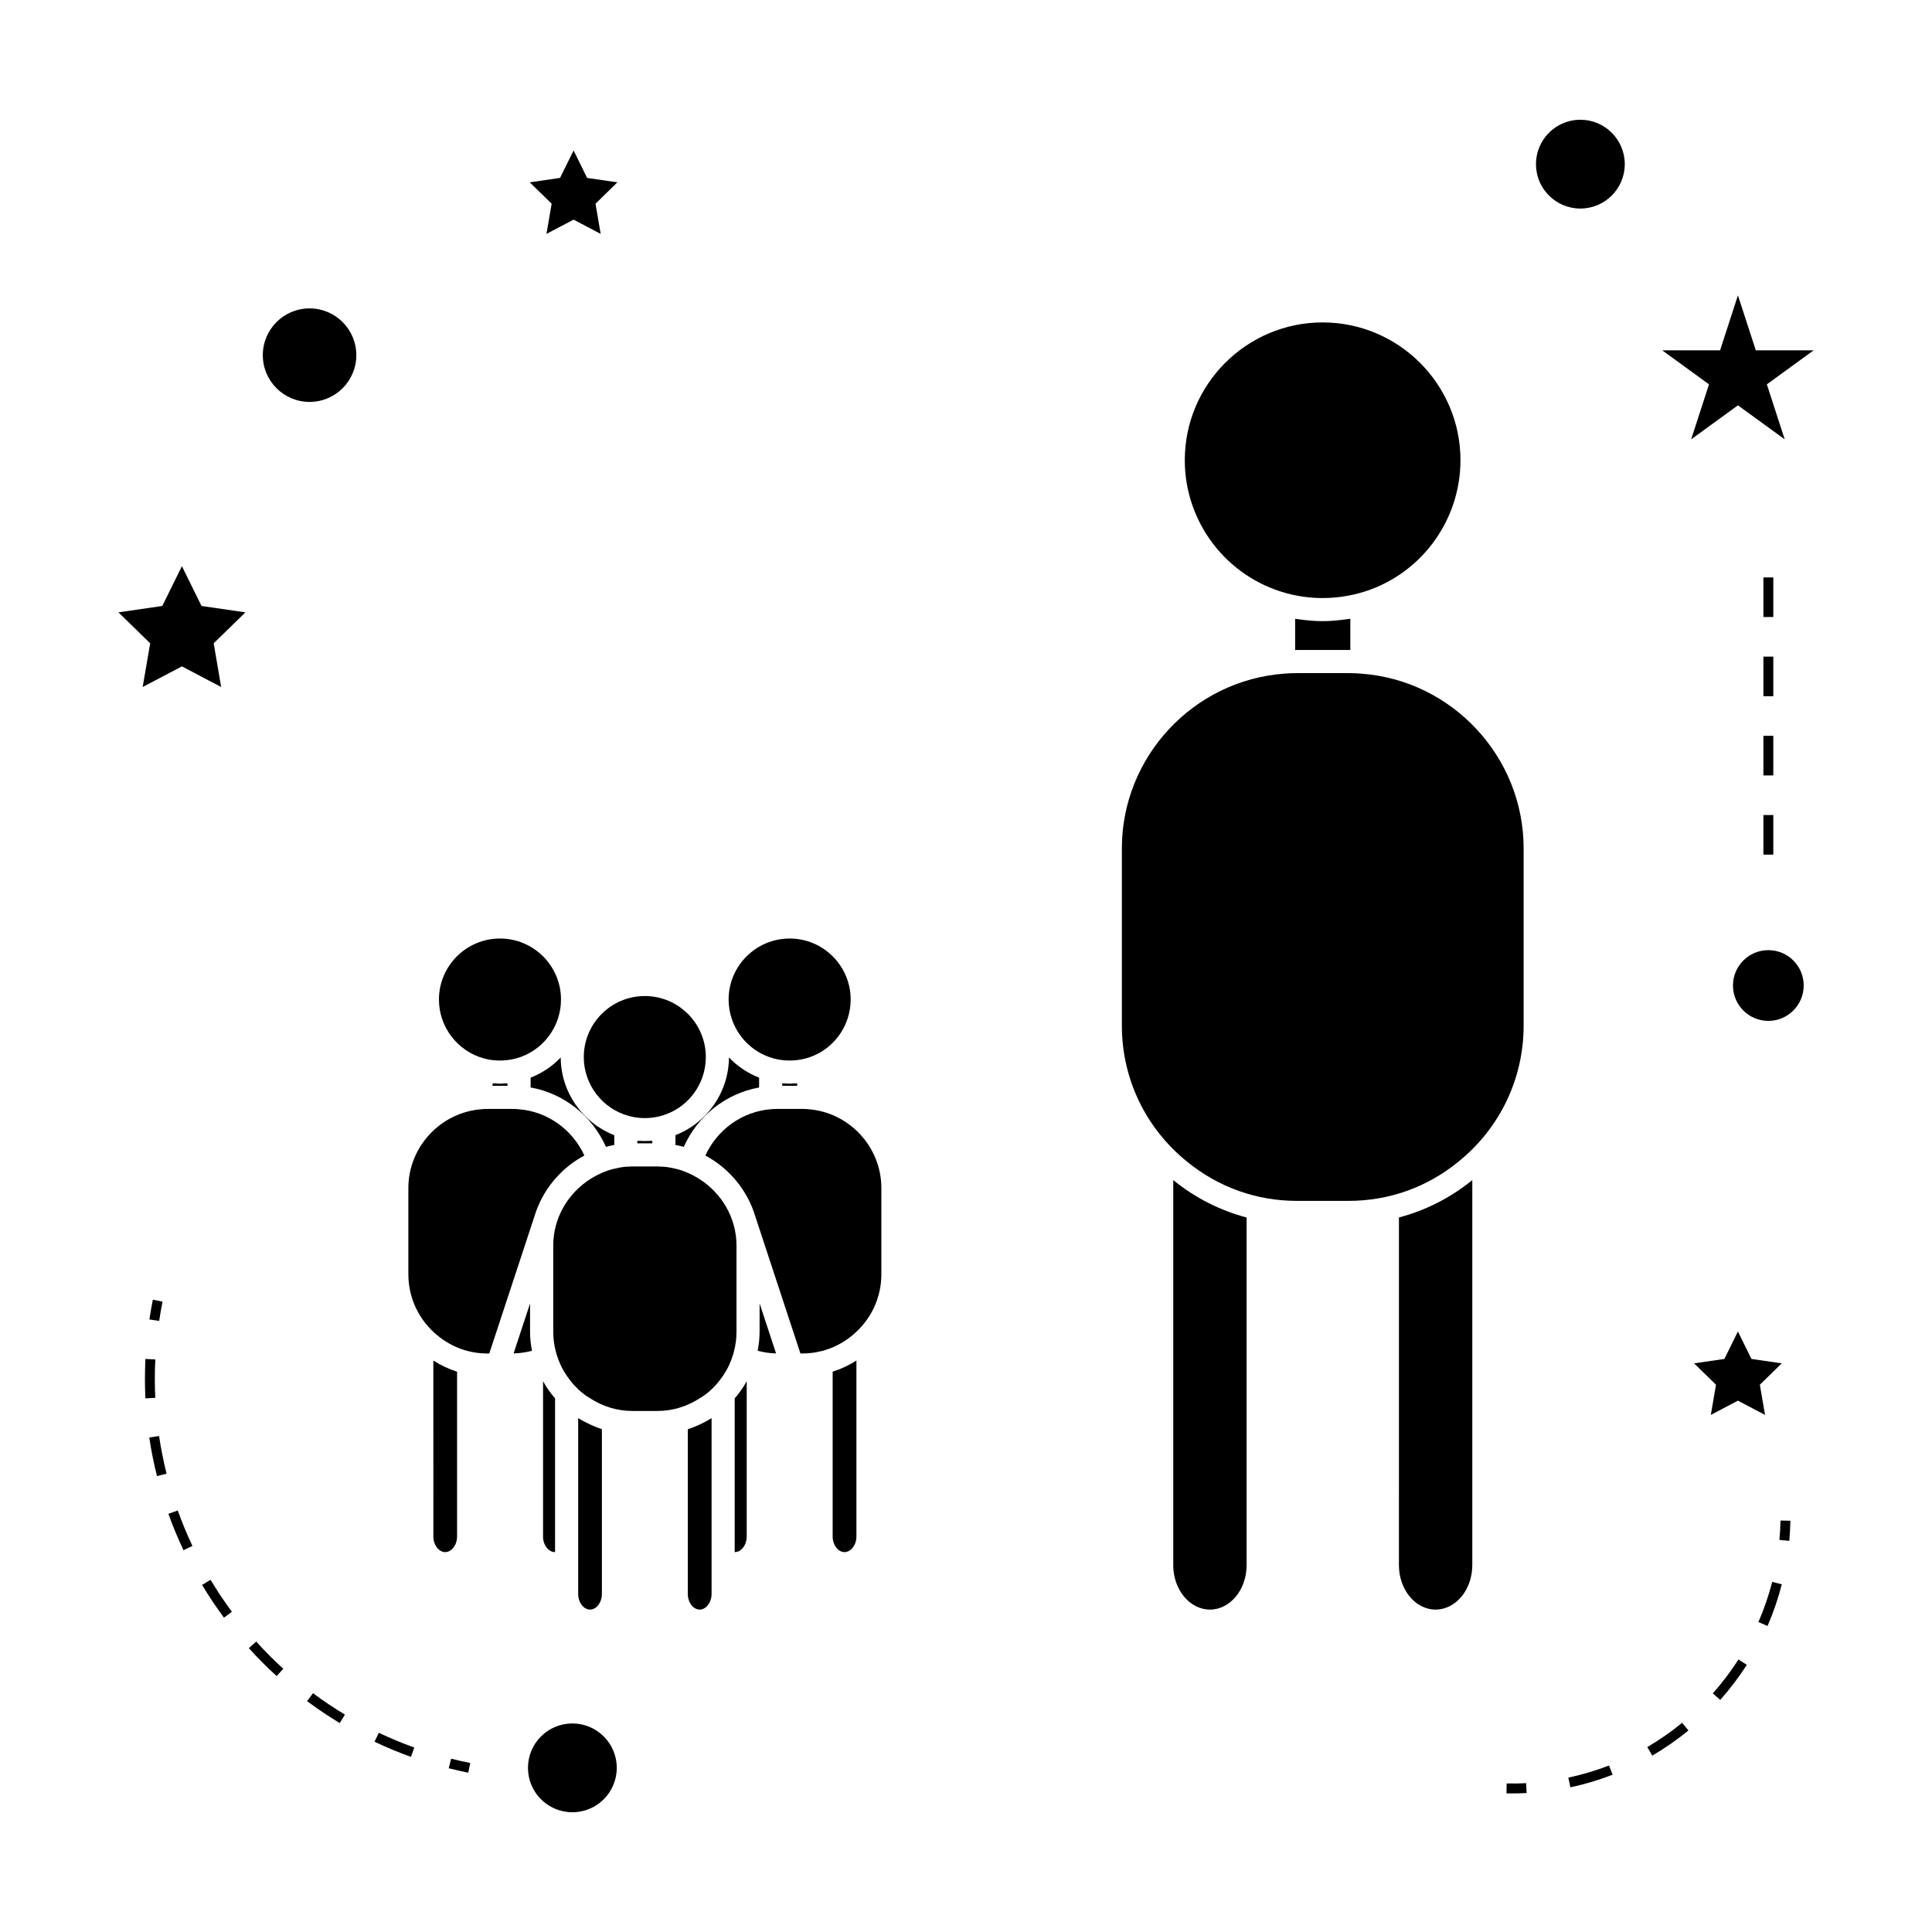 <?xml version="1.0" encoding="UTF-8"?>
<!-- Uploaded to: SVG Repo, www.svgrepo.com, Generator: SVG Repo Mixer Tools -->
<svg fill="#000000" width="800px" height="800px" version="1.1" viewBox="144 144 512 512" xmlns="http://www.w3.org/2000/svg">
 <g>
  <path d="m307.45 612.5c0 6.5-5.269 11.766-11.766 11.766-6.5 0-11.766-5.266-11.766-11.766 0-6.496 5.266-11.766 11.766-11.766 6.496 0 11.766 5.269 11.766 11.766"/>
  <path d="m192.21 294.05-5.203 10.539-11.625 1.691 8.418 8.199-1.988 11.586 10.398-5.469 10.402 5.469-1.984-11.586 8.414-8.199-11.637-1.691z"/>
  <path d="m288.82 205.98 7.191-3.773 7.172 3.773-1.367-8 5.801-5.66-8.023-1.168-3.582-7.273-3.598 7.273-8.027 1.168 5.809 5.66z"/>
  <path d="m592.95 505.3 5.805 5.668-1.371 8 7.18-3.781 7.184 3.781-1.367-8 5.801-5.668-8.027-1.164-3.59-7.269-3.586 7.269z"/>
  <path d="m604.57 222.27-4.734 14.574h-15.324l12.395 9.012-4.731 14.566 12.395-9.004 12.395 9.004-4.734-14.566 12.398-9.012h-15.32z"/>
  <path d="m574.58 187.5c0 6.5-5.266 11.766-11.766 11.766-6.496 0-11.766-5.266-11.766-11.766 0-6.496 5.269-11.766 11.766-11.766 6.5 0 11.766 5.269 11.766 11.766"/>
  <path d="m622 405.17c0 5.176-4.195 9.375-9.371 9.375-5.176 0-9.375-4.199-9.375-9.375s4.199-9.371 9.375-9.371c5.176 0 9.371 4.195 9.371 9.371"/>
  <path d="m238.43 238.12c0 6.84-5.551 12.391-12.391 12.391-6.844 0-12.391-5.551-12.391-12.391 0-6.844 5.547-12.391 12.391-12.391 6.84 0 12.391 5.547 12.391 12.391"/>
  <path d="m268.61 611.21c-1.699-0.336-3.391-0.719-5.059-1.141l-0.641 2.539c1.711 0.43 3.438 0.82 5.184 1.172z"/>
  <path d="m183.56 524.95c0.508 3.426 1.195 6.875 2.043 10.234l2.539-0.641c-0.82-3.281-1.492-6.641-1.988-9.977z"/>
  <path d="m244.38 603.21-1.125 2.367c3.133 1.484 6.383 2.84 9.652 4.008l0.883-2.473c-3.191-1.141-6.348-2.461-9.41-3.902z"/>
  <path d="m182.41 509.43c0 1.723 0.043 3.434 0.125 5.144l2.617-0.133c-0.082-1.66-0.121-3.332-0.121-5.012 0-1.715 0.047-3.438 0.133-5.164l-2.625-0.133c-0.082 1.77-0.129 3.539-0.129 5.297z"/>
  <path d="m219.08 586.24c-2.516-2.289-4.93-4.707-7.184-7.215l-1.945 1.754c2.312 2.57 4.797 5.062 7.363 7.398z"/>
  <path d="m195 553.69c-1.449-3.066-2.762-6.234-3.894-9.398l-2.473 0.883c1.156 3.246 2.504 6.496 3.996 9.645z"/>
  <path d="m199.8 562.66-2.246 1.355c1.777 2.969 3.731 5.894 5.793 8.68l2.109-1.559c-2.016-2.719-3.914-5.566-5.656-8.477z"/>
  <path d="m225.38 594.82c2.785 2.078 5.711 4.039 8.668 5.82l1.355-2.258c-2.891-1.73-5.742-3.641-8.453-5.668z"/>
  <path d="m183.59 493.67 2.594 0.383c0.25-1.699 0.551-3.402 0.891-5.106l-2.57-0.516c-0.352 1.746-0.656 3.488-0.914 5.238z"/>
  <path d="m618.48 547.01-2.625-0.051c-0.043 1.727-0.133 3.441-0.289 5.144l2.613 0.242c0.156-1.77 0.258-3.543 0.301-5.336z"/>
  <path d="m599.88 594.5c2.582-2.914 4.949-6.039 7.043-9.301l-2.215-1.418c-2.012 3.144-4.293 6.168-6.797 8.973z"/>
  <path d="m589.79 600.56c-2.902 2.379-6.008 4.539-9.238 6.43l1.324 2.266c3.352-1.957 6.57-4.203 9.578-6.664z"/>
  <path d="m610 573.86 2.41 1.043c1.547-3.562 2.824-7.277 3.789-11.043l-2.543-0.645c-0.938 3.629-2.164 7.207-3.656 10.645z"/>
  <path d="m560.17 617.66c3.793-0.809 7.551-1.93 11.184-3.344l-0.945-2.441c-3.5 1.355-7.125 2.434-10.785 3.211z"/>
  <path d="m543.23 619.26c0.508 0.012 1.008 0.016 1.512 0.016 1.281 0 2.562-0.031 3.832-0.105l-0.133-2.613c-1.711 0.09-3.422 0.121-5.16 0.078z"/>
  <path d="m611.32 339h2.625v10.496h-2.625z"/>
  <path d="m611.32 297.02h2.625v10.496h-2.625z"/>
  <path d="m611.32 359.99h2.625v10.496h-2.625z"/>
  <path d="m611.32 318.01h2.625v10.496h-2.625z"/>
  <path d="m258.84 551.18c0 2.25 1.441 4.144 3.152 4.144 1.699 0 3.137-1.895 3.137-4.144v-43.668c-2.219-0.703-4.312-1.695-6.289-2.945l0.008 46.613z"/>
  <path d="m284.47 489.43-4.356 13.23c1.668-0.02 3.285-0.289 4.859-0.688-0.309-1.648-0.504-3.328-0.504-5.039z"/>
  <path d="m287.91 551.18c0 2.25 1.434 4.144 3.137 4.144 0.02 0 0.031-0.012 0.051-0.016v-40.719c-1.223-1.41-2.293-2.938-3.184-4.551v41.141z"/>
  <path d="m364.66 551.18c0 2.25 1.438 4.144 3.152 4.144 1.707 0 3.148-1.895 3.148-4.144v-46.625c-1.977 1.254-4.078 2.25-6.297 2.953v43.672z"/>
  <path d="m345.3 496.94c0 1.711-0.195 3.391-0.508 5.031 1.586 0.402 3.195 0.672 4.871 0.691l-4.359-13.234z"/>
  <path d="m354.6 431.1c-0.441 0.027-0.883 0.09-1.328 0.09-0.445 0-0.887-0.062-1.34-0.09-0.211-0.016-0.426 0.02-0.637 0v0.652h3.961v-0.652c-0.215 0.023-0.438-0.016-0.656 0z"/>
  <path d="m349.03 424.5c2.734 0.738 5.672 0.746 8.5-0.004 7-1.891 11.906-8.312 11.906-15.609 0-8.918-7.254-16.168-16.168-16.168-8.918 0-16.176 7.254-16.176 16.168 0.004 7.293 4.91 13.715 11.938 15.613z"/>
  <path d="m297.22 519.8v46.602c0 2.25 1.441 4.152 3.152 4.152 1.695 0 3.137-1.898 3.137-4.152v-43.664c-1.098-0.34-2.144-0.781-3.184-1.266-1.074-0.492-2.113-1.043-3.106-1.672z"/>
  <path d="m338.7 555.31c0.02 0.004 0.031 0.016 0.051 0.016 1.699 0 3.137-1.895 3.137-4.144v-41.148c-0.898 1.621-1.961 3.148-3.184 4.559v40.719z"/>
  <path d="m326.27 522.77v43.637c0 2.25 1.441 4.152 3.152 4.152s3.152-1.898 3.152-4.152v-7.625l0.004-38.969c-0.996 0.637-2.035 1.191-3.102 1.68-1.047 0.484-2.109 0.926-3.207 1.277z"/>
  <path d="m339.18 496.94v-22.836c0-7.441-4-13.996-9.957-17.727-0.133-0.082-0.273-0.172-0.414-0.258-1.691-1.004-3.504-1.828-5.465-2.324-0.066-0.016-0.137-0.02-0.203-0.035-1.113-0.273-2.246-0.5-3.422-0.578-0.5-0.035-1.008-0.059-1.512-0.059h-6.621c-0.508 0-1.012 0.02-1.527 0.059-1.176 0.082-2.297 0.309-3.41 0.578-0.062 0.016-0.121 0.016-0.188 0.035-1.969 0.5-3.785 1.316-5.484 2.324-0.133 0.082-0.27 0.164-0.398 0.246-5.961 3.731-9.965 10.293-9.965 17.738v22.836c0 0.871 0.066 1.727 0.168 2.57 0.262 2.125 0.855 4.172 1.73 6.086 0.473 1.043 1.043 2.043 1.691 2.996 1.164 1.723 2.57 3.301 4.242 4.648 0.598 0.488 1.25 0.875 1.891 1.289 3.363 2.188 7.184 3.391 11.262 3.391h6.621c4.066 0 7.902-1.207 11.266-3.394 0.637-0.41 1.281-0.793 1.879-1.281 1.676-1.348 3.086-2.934 4.25-4.664 0.641-0.957 1.211-1.945 1.684-2.992 0.875-1.922 1.457-3.969 1.723-6.086 0.09-0.844 0.16-1.699 0.16-2.562z"/>
  <path d="m316.2 446.34c-0.883 0.051-1.762 0.051-2.641 0-0.219-0.012-0.441 0.02-0.656 0v0.652h3.961v-0.652c-0.219 0.02-0.441-0.012-0.664 0z"/>
  <path d="m358.08 437.94c-0.535-0.051-1.02-0.066-1.496-0.066h-6.617c-0.488 0-0.977 0.016-1.465 0.062-7.883 0.566-14.465 5.504-17.57 12.289 6.375 3.422 11.23 9.301 13.289 16.32l11.902 36.137h0.461c4.844 0 9.383-1.617 13.137-4.676 4.992-4.023 7.848-9.961 7.848-16.305v-22.852c0-10.941-8.543-20.125-19.453-20.906z"/>
  <path d="m323 447.43c0.75 0.137 1.484 0.293 2.211 0.488 3.59-8.051 10.984-14.105 19.957-15.723v-2.609c-3.082-1.203-5.785-3.039-7.988-5.359-0.043 9.199-5.766 17.312-14.176 20.598v2.606z"/>
  <path d="m484.96 301.22c1.555 0.426 3.133 0.738 4.719 0.949 1.602 0.215 3.195 0.32 4.812 0.32 3.219 0 6.453-0.426 9.637-1.273 15.84-4.281 26.91-18.777 26.91-35.25 0-20.137-16.391-36.52-36.531-36.52-20.137 0-36.527 16.383-36.527 36.52 0 16.457 11.078 30.941 26.953 35.246z"/>
  <path d="m494.61 308.61h-0.211c-1.645 0-3.258-0.133-4.887-0.324-0.387-0.047-0.777-0.094-1.172-0.152-0.371-0.051-0.75-0.078-1.117-0.141v8.266c0.168-0.004 0.336-0.004 0.508-0.004h13.613c0.168 0 0.336 0 0.508 0.004v-8.281c-0.371 0.066-0.754 0.094-1.133 0.148-0.41 0.059-0.82 0.109-1.227 0.156-1.629 0.195-3.254 0.324-4.883 0.328z"/>
  <path d="m504.7 322.52c-1.145-0.102-2.246-0.137-3.352-0.137h-13.613c-1.105 0-2.211 0.035-3.316 0.133-24.188 1.742-43.113 22.074-43.113 46.289v47.012c0 14.059 6.309 27.207 17.32 36.07 8.328 6.781 18.391 10.359 29.109 10.359h13.613c10.723 0 20.781-3.578 29.102-10.348 11.02-8.875 17.328-22.02 17.328-36.082v-47.012c-0.004-24.215-18.922-44.547-43.078-46.285z"/>
  <path d="m454.92 558.78c0 6.492 4.367 11.777 9.73 11.777 5.359 0 9.715-5.285 9.715-11.777v-92.133c-7.043-1.859-13.613-5.184-19.438-9.902v102.04z"/>
  <path d="m514.73 558.78c0 6.492 4.356 11.777 9.715 11.777 5.359 0 9.73-5.285 9.73-11.777v-102.04c-5.82 4.711-12.395 8.047-19.438 9.902l-0.004 92.133z"/>
  <path d="m310.65 439.74c0.684 0.188 1.379 0.332 2.078 0.426 2.109 0.277 4.312 0.141 6.406-0.426 7.023-1.895 11.918-8.312 11.918-15.602 0-8.922-7.254-16.18-16.168-16.18-8.918-0.004-16.176 7.254-16.176 16.184 0 7.277 4.906 13.695 11.941 15.598z"/>
  <path d="m284.62 429.59v2.598c8.965 1.602 16.367 7.668 19.969 15.734 0.723-0.195 1.453-0.352 2.199-0.488v-2.602c-8.414-3.289-14.148-11.402-14.191-20.594-2.215 2.32-4.906 4.148-7.977 5.352z"/>
  <path d="m275.21 431.11c-0.227-0.016-0.453 0.016-0.676 0v0.645h3.953v-0.652c-0.227 0.02-0.445-0.016-0.676 0-0.438 0.027-0.875 0.09-1.312 0.09s-0.863-0.062-1.289-0.082z"/>
  <path d="m273.21 502.69h0.453l11.891-36.102c0.004-0.012 0.004-0.027 0.012-0.035 2.062-7.027 6.91-12.91 13.297-16.332-3.113-6.773-9.668-11.703-17.52-12.27l-0.031-0.004c-0.531-0.051-1.008-0.066-1.496-0.066h-6.606c-0.492 0-0.98 0.016-1.457 0.062-10.98 0.781-19.531 9.973-19.531 20.918v22.852c0 6.344 2.856 12.285 7.828 16.289 3.766 3.074 8.305 4.688 13.16 4.688z"/>
  <path d="m272.28 424.5c0.676 0.184 1.371 0.332 2.074 0.418 0.703 0.09 1.41 0.137 2.121 0.137 1.422 0 2.867-0.184 4.289-0.562 7.008-1.891 11.906-8.309 11.906-15.609 0-8.918-7.258-16.168-16.168-16.168-8.918 0-16.176 7.254-16.176 16.168 0 7.285 4.902 13.691 11.918 15.609z"/>
 </g>
</svg>